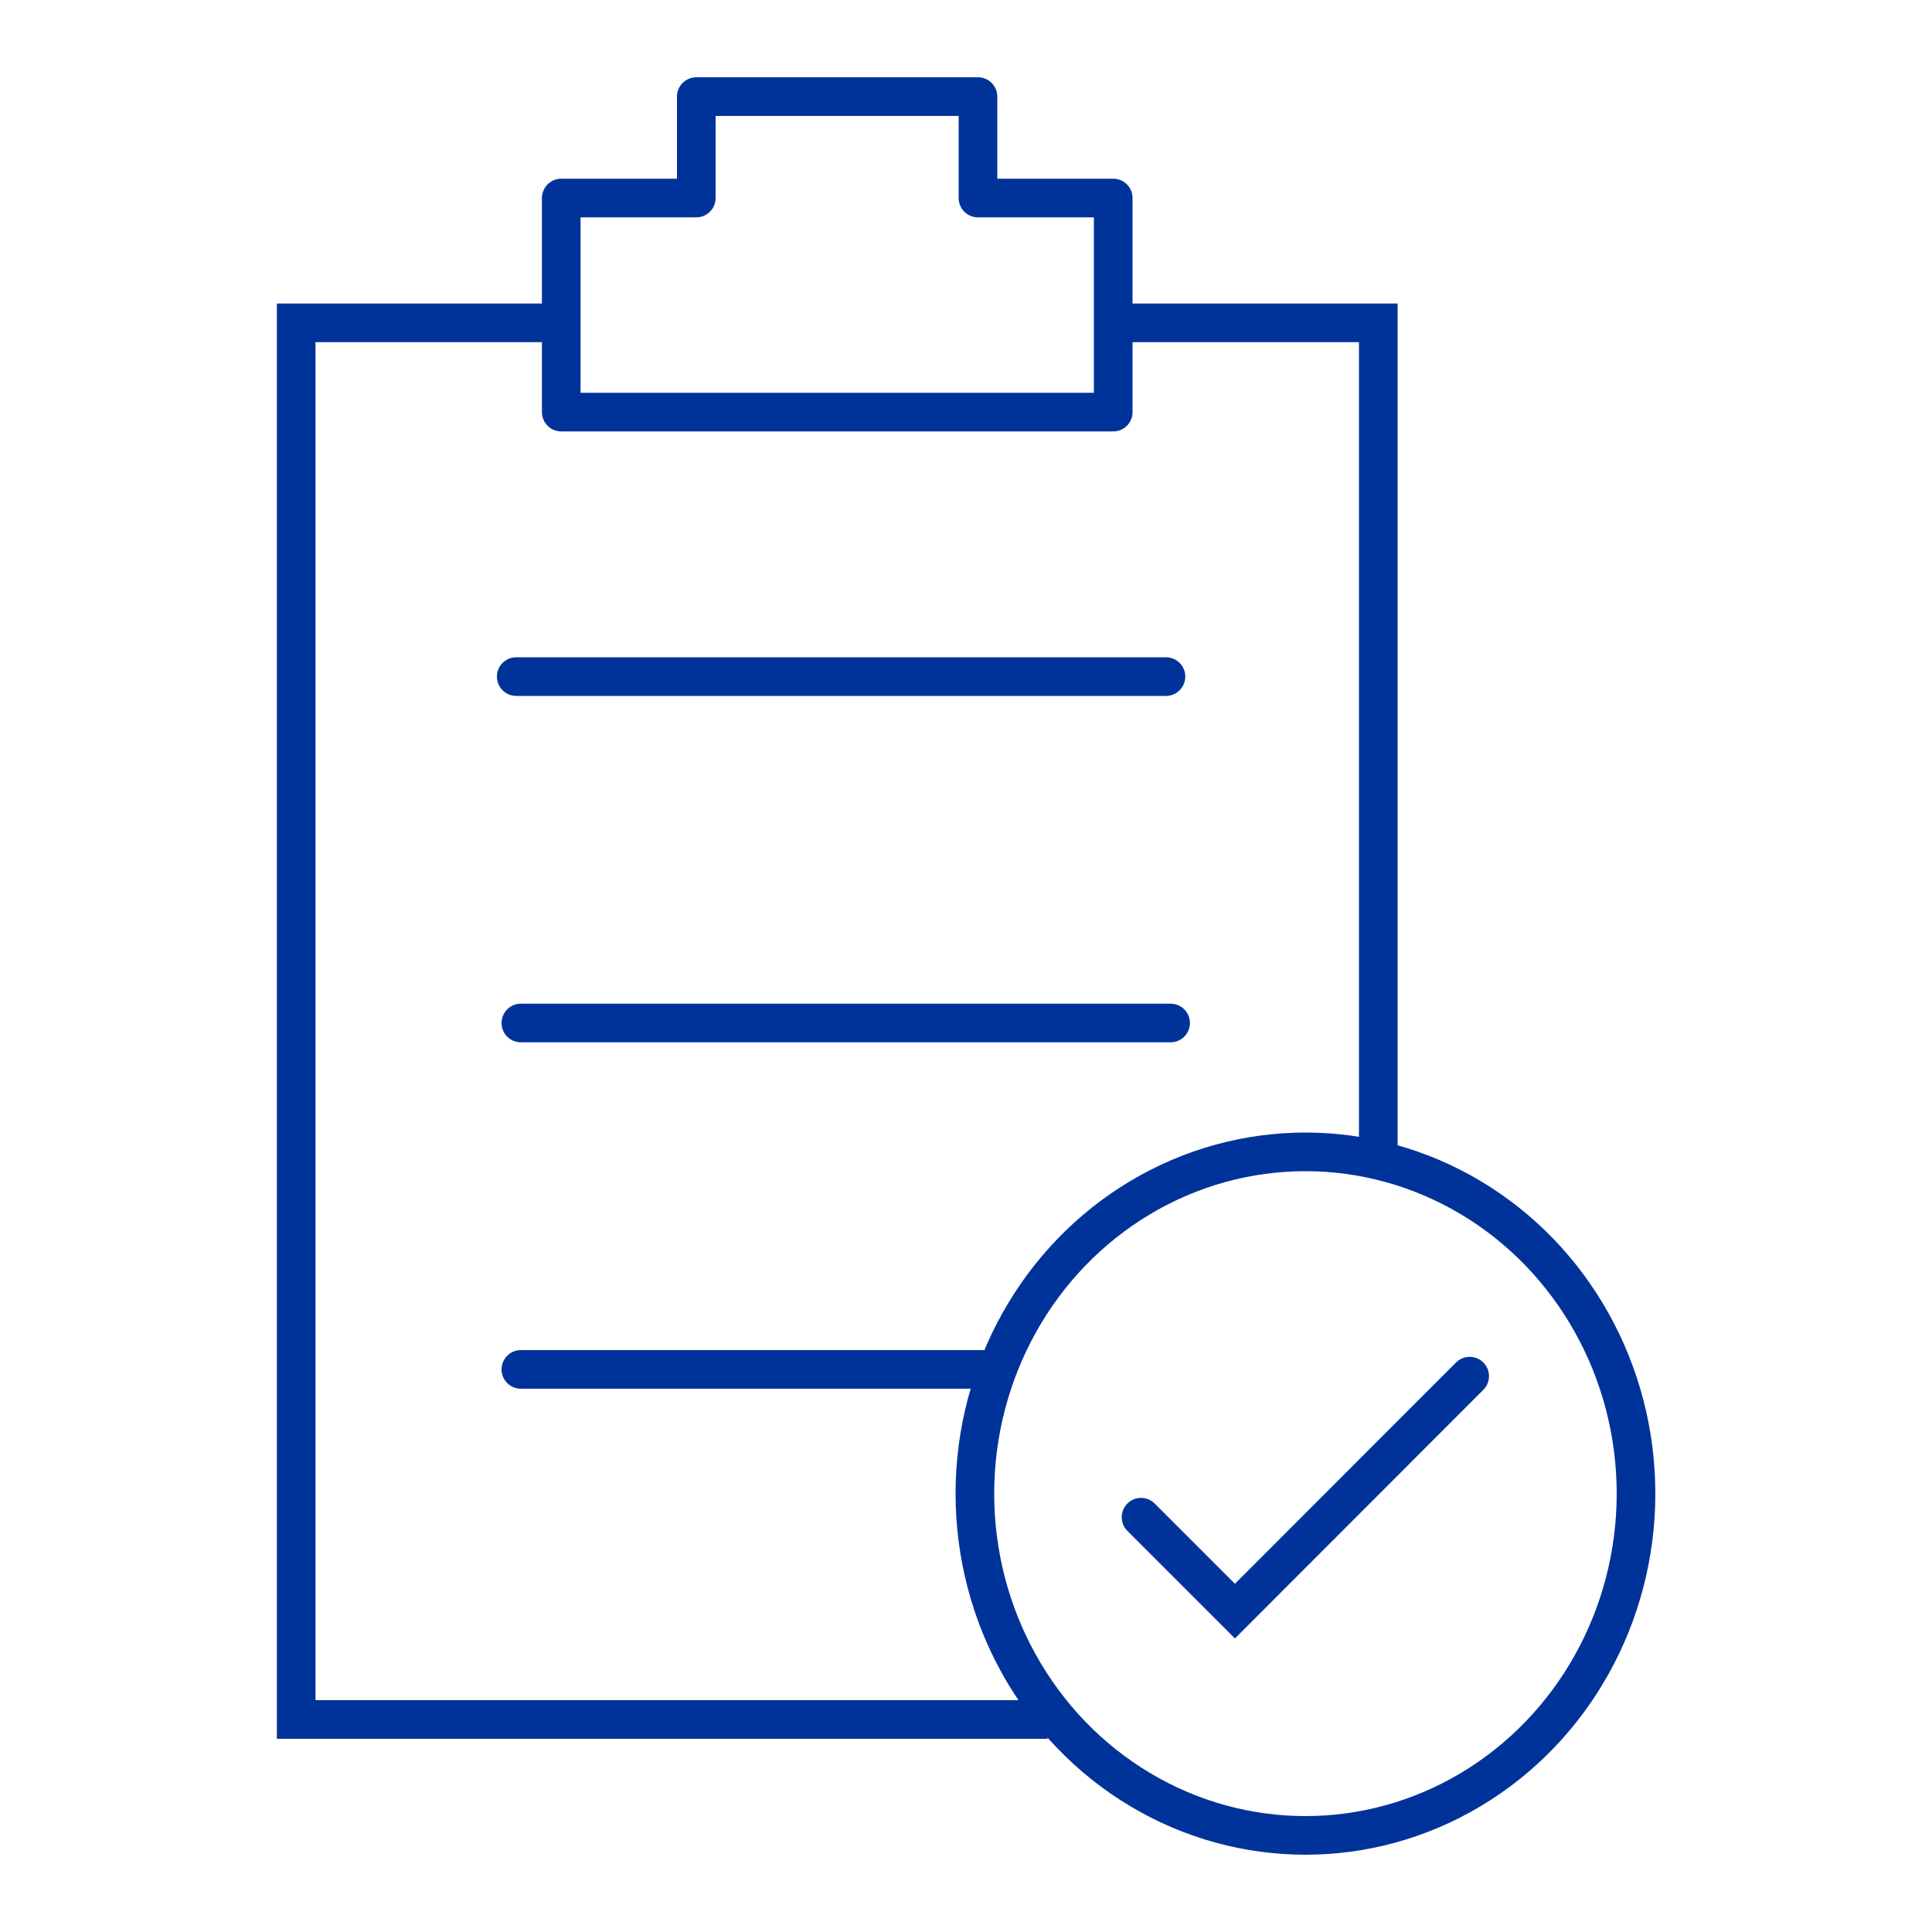 <svg xmlns="http://www.w3.org/2000/svg" id="Layer_1" data-name="Layer 1" viewBox="0 0 100 100"><defs><style>      .cls-1, .cls-2, .cls-3 {        fill: none;        stroke: #039;        stroke-width: 2px;      }      .cls-2 {        stroke-linejoin: round;      }      .cls-3 {        stroke-linecap: round;      }    </style></defs><line class="cls-3" x1="26.96" y1="52.95" x2="60.59" y2="52.95"></line><line class="cls-3" x1="26.72" y1="35.02" x2="60.35" y2="35.02"></line><line class="cls-3" x1="26.96" y1="70.88" x2="50.9" y2="70.88"></line><polyline class="cls-1" points="28.67 16.71 15.33 16.71 15.33 89 54.22 89"></polyline><polyline class="cls-1" points="71.34 60.08 71.34 16.71 57.26 16.71"></polyline><polygon class="cls-2" points="36.04 10.25 36.04 5 50.62 5 50.62 10.25 57.62 10.25 57.62 21.33 29.05 21.33 29.05 10.25 36.04 10.25"></polygon><ellipse class="cls-1" cx="67.57" cy="77.31" rx="17.11" ry="17.69"></ellipse><polyline class="cls-3" points="59.06 78.53 63.92 83.39 76.07 71.23"></polyline></svg>
